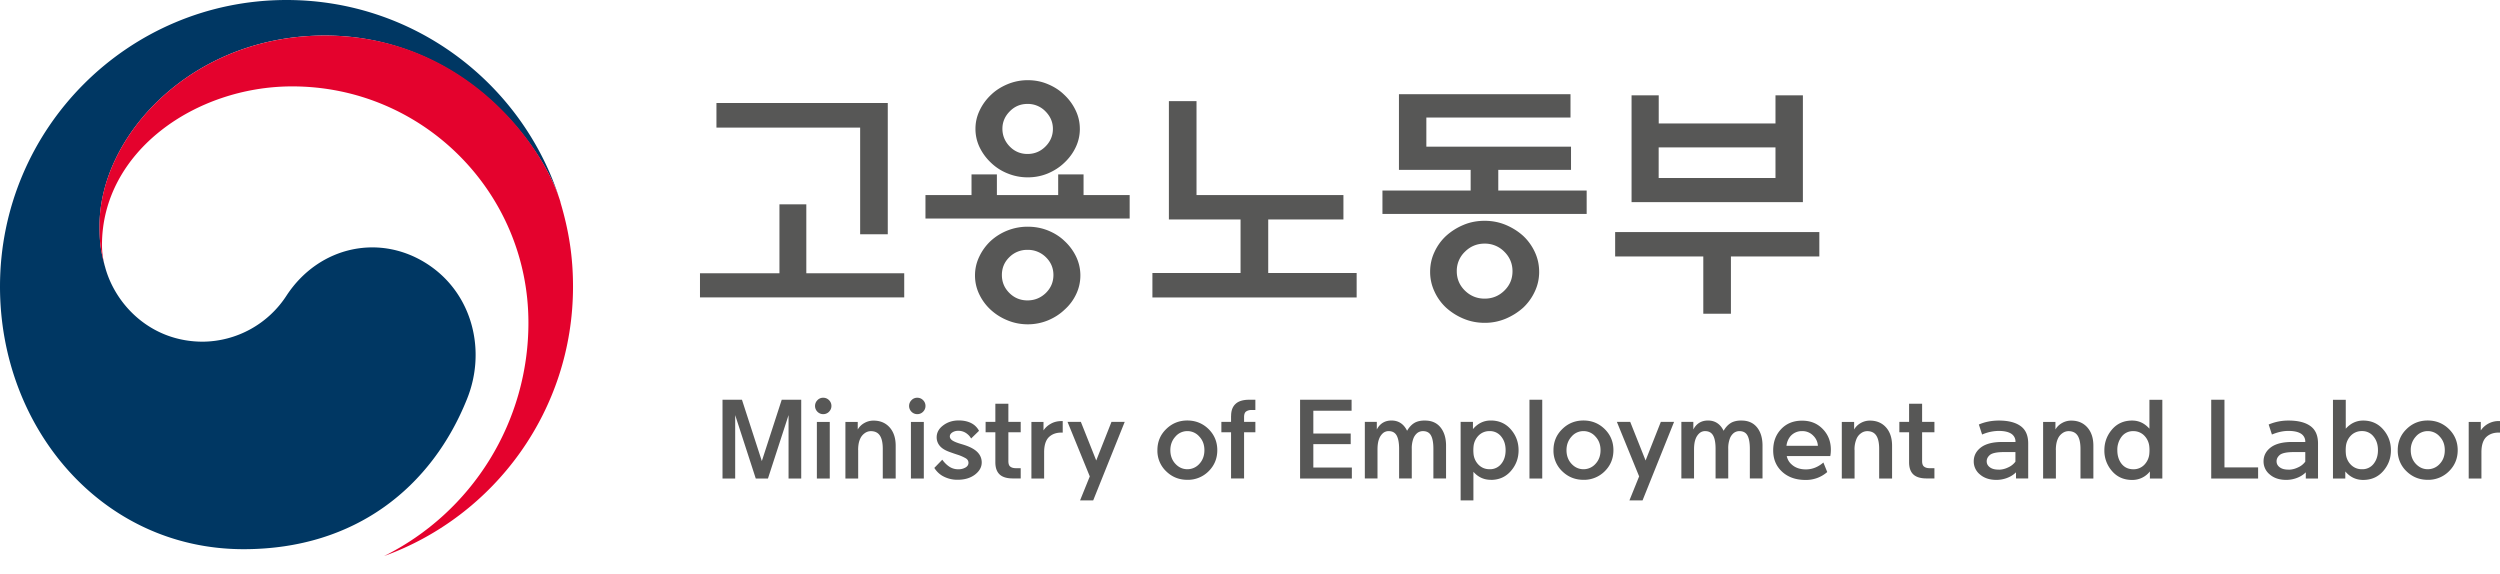 <svg width="135" height="31" viewBox="0 0 135 31" fill="none" xmlns="http://www.w3.org/2000/svg">
    <g clip-path="url(#m0p6ej6mwa)">
        <path d="M43.266 21.586v4.253h-.684v-3.423l-1.112 3.423h-.659L39.7 22.416v3.423h-.684v-4.253h1.05l1.073 3.312 1.074-3.312h1.053zM44.897 21.924c0 .117-.044.22-.13.31a.428.428 0 0 1-.313.13.428.428 0 0 1-.312-.13.44.44 0 0 1 0-.625.416.416 0 0 1 .312-.131c.12 0 .226.043.313.13a.43.43 0 0 1 .13.316zm-.786 3.915v-3.055h.696v3.055h-.696zM46.342 24.3v1.54h-.69v-3.056h.666v.409a.927.927 0 0 1 .352-.347.98.98 0 0 1 .502-.133c.362 0 .653.124.87.368.216.245.325.576.325.985v1.773h-.697v-1.597c0-.325-.052-.567-.158-.724-.105-.158-.269-.236-.489-.236a.568.568 0 0 0-.33.112.726.726 0 0 0-.248.31c-.069.151-.106.35-.106.597h.003zM49.976 21.924c0 .117-.043.22-.13.31a.428.428 0 0 1-.312.13.428.428 0 0 1-.313-.13.44.44 0 0 1 0-.625.417.417 0 0 1 .313-.131c.12 0 .226.043.312.13a.43.43 0 0 1 .13.316zm-.786 3.915v-3.055h.696v3.055h-.696zM50.45 25.27l.433-.446c.12.167.257.297.402.39a.86.86 0 0 0 .459.127.748.748 0 0 0 .393-.096c.108-.062.16-.149.16-.254 0-.105-.052-.189-.154-.248a2.44 2.44 0 0 0-.368-.167 11.423 11.423 0 0 1-.514-.176c-.236-.087-.409-.195-.517-.328a.71.71 0 0 1-.164-.458c0-.251.117-.468.353-.644.235-.177.514-.266.835-.266.34 0 .62.08.836.244a.996.996 0 0 1 .263.316l-.427.415a.807.807 0 0 0-.201-.239.74.74 0 0 0-.508-.176.55.55 0 0 0-.31.09c-.086.058-.13.13-.13.21 0 .09.05.164.146.226.096.062.242.12.434.177.068.021.148.043.238.074.297.099.523.223.675.377.151.155.229.34.229.554 0 .251-.121.47-.365.657-.245.185-.555.278-.932.278a1.61 1.61 0 0 1-.842-.22 1.3 1.3 0 0 1-.421-.42l-.003.003zM54.452 21.8v.981h.666v.56h-.666v1.557c0 .146.034.248.105.3.071.056.17.084.303.084h.258v.554h-.422c-.328 0-.569-.074-.72-.22-.152-.145-.227-.365-.227-.653v-1.622h-.526v-.56h.526V21.8h.703zM55.696 25.84v-3.056h.653v.458a1.07 1.07 0 0 1 .372-.346c.173-.106.38-.158.616-.158h.05v.622h-.075c-.288 0-.517.087-.69.263-.158.17-.239.436-.239.799v1.42h-.69l.003-.003zM58.847 25.722l-1.2-2.94h.72l.83 2.085.823-2.086h.715l-1.702 4.24h-.709l.526-1.3h-.003zM64.115 25.91c-.448 0-.83-.154-1.142-.46a1.525 1.525 0 0 1-.473-1.14c0-.451.157-.832.473-1.139.316-.31.697-.464 1.142-.464.446 0 .833.155 1.149.464.312.31.47.69.47 1.14 0 .448-.158.829-.47 1.138a1.58 1.58 0 0 1-1.149.462zm0-.572a.86.86 0 0 0 .65-.29c.18-.193.273-.44.273-.738 0-.297-.09-.538-.273-.733a.846.846 0 0 0-.65-.297.839.839 0 0 0-.643.297c-.18.198-.273.442-.273.733s.09.542.273.737c.18.192.396.291.643.291zM66.48 22.46c0-.286.08-.502.242-.65.16-.15.405-.224.733-.224h.335v.555h-.202a.484.484 0 0 0-.303.083c-.071.056-.105.155-.105.3v.257h.61v.56h-.61v2.495h-.703v-2.495h-.523v-.56h.523v-.322h.003zM72.999 25.84h-2.795v-4.254h2.782v.592H70.92v1.232h2.018v.572h-2.018v1.263h2.08v.594zM76.951 22.71c.36 0 .638.124.836.368.198.245.3.576.3.985v1.773h-.684V24.24c0-.325-.043-.566-.13-.724-.086-.158-.232-.235-.43-.235a.496.496 0 0 0-.31.102.704.704 0 0 0-.21.297 1.496 1.496 0 0 0-.087.56v1.597h-.684V24.24c0-.325-.046-.566-.133-.724-.09-.158-.232-.235-.427-.235a.467.467 0 0 0-.303.102.762.762 0 0 0-.21.297c-.063.152-.094.35-.094.597v-.006 1.566h-.684v-3.055h.647v.409c.17-.322.437-.483.793-.483.38 0 .662.186.842.554.105-.183.232-.322.38-.415.149-.093.344-.139.582-.139l.006.003zM80.505 25.91c-.375 0-.687-.145-.941-.433v1.545h-.69v-4.24h.665v.39c.263-.31.585-.465.963-.465.442 0 .805.161 1.083.48.279.319.418.693.418 1.127 0 .433-.14.804-.418 1.123-.278.319-.64.477-1.083.477l.003-.003zm-.935-1.401a.96.96 0 0 0 .257.572c.164.17.365.257.61.257a.77.77 0 0 0 .631-.29c.158-.193.235-.44.235-.738 0-.297-.077-.538-.235-.733a.766.766 0 0 0-.631-.297.806.806 0 0 0-.61.257.969.969 0 0 0-.257.578 2.049 2.049 0 0 0 0 .39v.004zM82.591 25.84v-4.254h.69v4.253h-.69zM85.507 25.91c-.449 0-.83-.154-1.145-.46a1.525 1.525 0 0 1-.474-1.14c0-.451.158-.832.474-1.139.315-.31.696-.464 1.145-.464.449 0 .832.155 1.148.464.313.31.47.69.47 1.14 0 .448-.157.829-.47 1.138a1.58 1.58 0 0 1-1.148.462zm0-.572a.86.86 0 0 0 .65-.29c.18-.193.272-.44.272-.738 0-.297-.09-.538-.272-.733a.846.846 0 0 0-.65-.297.834.834 0 0 0-.644.297c-.18.198-.272.442-.272.733s.09.542.272.737c.18.192.396.291.644.291zM88.512 25.722l-1.2-2.94h.72l.83 2.085.823-2.086h.715l-1.702 4.24h-.709l.526-1.3h-.003zM94.043 22.71c.36 0 .638.124.836.368.198.245.297.576.297.985v1.773h-.684V24.24c0-.325-.043-.566-.13-.724-.086-.158-.232-.235-.43-.235a.496.496 0 0 0-.31.102.705.705 0 0 0-.21.297 1.494 1.494 0 0 0-.087.56v1.597h-.684V24.24c0-.325-.043-.566-.133-.724-.09-.158-.232-.235-.427-.235a.453.453 0 0 0-.3.102.763.763 0 0 0-.21.297c-.063.152-.093.35-.093.597v-.006 1.566h-.684v-3.055h.646v.409c.17-.322.437-.483.793-.483.38 0 .662.186.842.554.105-.183.232-.322.38-.415.149-.093.344-.139.582-.139l.006.003zM96.483 24.62c.04.186.126.34.263.458.195.18.452.27.773.27.338 0 .654-.124.944-.372l.208.514a1.734 1.734 0 0 1-1.173.427c-.517 0-.938-.146-1.26-.44-.322-.294-.486-.678-.486-1.151 0-.474.142-.851.43-1.155.288-.303.663-.455 1.127-.455.464 0 .83.152 1.12.452.291.3.437.672.437 1.118 0 .12-.01.235-.031.34H96.48l.003-.006zm-.013-.548h1.696a.816.816 0 0 0-.25-.545.803.803 0 0 0-.604-.247.811.811 0 0 0-.622.269.96.96 0 0 0-.22.523zM100.147 24.3v1.54h-.69v-3.056h.666v.409a.926.926 0 0 1 .352-.347.982.982 0 0 1 .502-.133c.362 0 .653.124.87.368.216.245.325.576.325.985v1.773h-.697v-1.597c0-.325-.052-.567-.158-.724-.105-.158-.269-.236-.489-.236a.568.568 0 0 0-.331.112.7.7 0 0 0-.247.31 1.45 1.45 0 0 0-.106.597h.003zM103.794 21.8v.981h.665v.56h-.665v1.557c0 .146.037.248.108.3.071.056.17.084.3.084h.257v.554h-.421c-.328 0-.569-.074-.721-.22-.152-.145-.226-.365-.226-.653v-1.622h-.526v-.56h.526V21.8h.703zM108.115 23.868h.721a.5.5 0 0 0-.232-.45c-.155-.098-.378-.148-.672-.148h-.019a2.28 2.28 0 0 0-.879.195l-.176-.541c.322-.14.675-.21 1.062-.214h.012c.511 0 .907.099 1.179.297.276.198.412.51.412.941v1.891h-.659v-.334c-.13.13-.291.232-.48.303a1.62 1.62 0 0 1-.576.106c-.365 0-.662-.096-.888-.291a.898.898 0 0 1-.338-.712c0-.313.14-.573.421-.774.26-.18.632-.27 1.112-.27zm-.189 1.495c.179 0 .356-.044.529-.13a.973.973 0 0 0 .378-.304v-.517h-.616c-.35 0-.595.044-.734.134-.133.102-.201.222-.201.365 0 .13.056.238.17.322.115.086.269.127.471.127l.003.003zM111.018 24.3v1.54h-.69v-3.056h.665v.409a.929.929 0 0 1 .353-.347.981.981 0 0 1 .501-.133c.363 0 .654.124.87.368.217.245.325.576.325.985v1.773h-.696v-1.597c0-.325-.053-.567-.158-.724-.105-.158-.269-.236-.489-.236a.566.566 0 0 0-.331.112.723.723 0 0 0-.248.31c-.068.151-.105.35-.105.597h.003zM115.135 22.71c.362 0 .671.145.934.44v-1.56h.697v4.252h-.672v-.384a1.198 1.198 0 0 1-.956.459c-.449 0-.811-.158-1.087-.477a1.657 1.657 0 0 1-.415-1.124c0-.433.14-.804.415-1.126.276-.32.638-.48 1.087-.48h-.003zm.928 1.798a1.955 1.955 0 0 0 0-.39.967.967 0 0 0-.257-.579.806.806 0 0 0-.603-.257.76.76 0 0 0-.635.298 1.154 1.154 0 0 0-.232.733c0 .291.077.542.232.737.155.192.365.29.635.29a.797.797 0 0 0 .603-.256.967.967 0 0 0 .257-.573v-.003zM121.938 25.84h-2.532v-4.254h.715v3.653h1.817v.6zM123.767 23.868h.718a.499.499 0 0 0-.232-.45c-.154-.098-.377-.148-.671-.148h-.019c-.275 0-.57.065-.879.195l-.176-.541a2.69 2.69 0 0 1 1.061-.214h.013c.51 0 .907.099 1.179.297.275.198.412.51.412.941v1.891h-.66v-.334c-.13.13-.291.232-.479.303a1.62 1.62 0 0 1-.576.106c-.365 0-.663-.096-.889-.291a.897.897 0 0 1-.337-.712c0-.313.139-.573.421-.774.26-.18.631-.27 1.111-.27h.003zm-.189 1.495c.18 0 .356-.044.53-.13a.962.962 0 0 0 .377-.304v-.517h-.616c-.349 0-.594.044-.733.134-.133.102-.201.222-.201.365 0 .13.055.238.17.322.114.086.269.127.47.127l.003.003zM127.609 22.71c.442 0 .804.16 1.083.48.278.318.418.693.418 1.126 0 .434-.14.805-.418 1.124-.279.319-.641.476-1.083.476-.381 0-.703-.151-.963-.458v.384h-.666V21.59h.691v1.56c.263-.294.579-.44.938-.44zm-.932 1.798a.941.941 0 0 0 .257.573.81.81 0 0 0 .61.257.761.761 0 0 0 .631-.291c.155-.195.235-.44.235-.737s-.077-.538-.235-.733a.766.766 0 0 0-.631-.298.806.806 0 0 0-.61.257.967.967 0 0 0-.257.58 2.117 2.117 0 0 0 0 .39v.002zM131.097 25.91c-.449 0-.83-.154-1.145-.46a1.524 1.524 0 0 1-.474-1.14c0-.451.158-.832.474-1.139.315-.31.696-.464 1.145-.464.449 0 .833.155 1.148.464.313.31.471.69.471 1.14 0 .448-.158.829-.471 1.138a1.579 1.579 0 0 1-1.148.462zm0-.572a.86.86 0 0 0 .65-.29c.183-.193.272-.44.272-.738 0-.297-.089-.538-.272-.733a.847.847 0 0 0-.65-.297.839.839 0 0 0-.644.297 1.057 1.057 0 0 0-.272.733c0 .291.09.542.272.737.183.192.396.291.644.291zM133.31 25.84v-3.056h.653v.458a1.165 1.165 0 0 1 .987-.505h.05v.623h-.074c-.288 0-.517.087-.691.263-.157.17-.238.436-.238.799v1.42h-.69l.003-.003z" fill="#575756"/>
        <path d="M23.187 14.331c-2.61-1.774-5.95-1.05-7.705 1.616a5.443 5.443 0 0 1-4.531 2.504c-2.789 0-4.699-1.963-5.265-3.993-.003-.022-.01-.037-.015-.056l-.02-.068c-.222-.845-.275-1.25-.275-2.151 0-4.857 4.984-10.264 12.162-10.264 7.178 0 11.554 5.593 12.635 8.704-.019-.056-.034-.108-.053-.167C28.034 4.374 22.264 0 15.476 0 6.93 0 0 6.927 0 15.476c0 7.64 5.51 14.18 13.155 14.18 6.095 0 10.193-3.417 12.071-8.128 1.034-2.576.3-5.606-2.04-7.197z" fill="#003763"/>
        <path d="M30.269 10.923C29.365 7.89 25.13 1.92 17.535 1.92c-7.178 0-12.162 5.407-12.162 10.264 0 .9.053 1.306.276 2.151a4.53 4.53 0 0 1-.142-1.105c0-5.058 5.063-8.565 10.27-8.565 7.048 0 12.758 5.714 12.758 12.76a14.067 14.067 0 0 1-7.797 12.603c5.956-2.151 10.205-7.856 10.205-14.55 0-1.586-.213-2.985-.68-4.557l.006.003z" fill="#E4022D"/>
        <path d="M42.09 14.758v-3.724h1.451v3.724h5.287v1.303H37.799v-1.303h4.29zm4.358-2.11V6.892h-7.76V5.562h9.252v7.088h-1.492v-.003zM52.462 10.533V9.419h1.37v1.114h3.31V9.419h1.37v1.114h2.49v1.266H49.975v-1.266h2.489-.003zm5.878 4.343c0 .359-.078.696-.23 1.015a2.59 2.59 0 0 1-.618.826c-.251.242-.548.434-.895.58a2.858 2.858 0 0 1-1.096.216c-.384 0-.752-.071-1.102-.217a2.98 2.98 0 0 1-.913-.579 2.746 2.746 0 0 1-.606-.826 2.332 2.332 0 0 1-.23-1.015c0-.36.078-.697.23-1.016a2.81 2.81 0 0 1 .606-.838 2.954 2.954 0 0 1 2.015-.78c.384 0 .752.068 1.096.207.343.14.644.328.895.573.26.241.467.523.619.838.151.32.229.657.229 1.016zm-.028-7.921c0 .359-.078.696-.23 1.009-.151.316-.358.591-.618.833-.242.232-.533.42-.873.566-.34.142-.703.214-1.09.214-.387 0-.752-.072-1.095-.214a2.737 2.737 0 0 1-.883-.566 2.852 2.852 0 0 1-.619-.833 2.285 2.285 0 0 1-.229-1.01c0-.358.078-.683.23-.999.151-.319.358-.597.618-.842.242-.232.536-.42.883-.566A2.836 2.836 0 0 1 55.5 4.33c.387 0 .75.071 1.09.217.34.142.631.33.873.566.26.242.467.523.619.842.154.319.229.653.229 1zm-1.427 7.896c0-.378-.136-.697-.409-.963a1.369 1.369 0 0 0-.99-.396 1.35 1.35 0 0 0-.981.396c-.27.263-.403.585-.403.963 0 .377.133.7.403.969.269.269.597.402.98.402.385 0 .716-.136.991-.402.273-.27.409-.591.409-.97zm-.028-7.896c0-.36-.136-.672-.402-.941a1.318 1.318 0 0 0-.97-.402c-.377 0-.696.133-.959.402-.266.27-.396.582-.396.94 0 .36.133.688.396.957.263.27.585.403.96.403.374 0 .7-.133.969-.403.269-.269.402-.588.402-.956zM73.259 14.742v1.32H62.23v-1.32h4.76v-2.89H63.12v-6.39h1.492v5.07h7.933v1.32h-4.061v2.89h4.776zM79.415 10.292V9.174h-3.872V5.085h9.264v1.263h-7.784v1.573h7.812v1.25h-3.928v1.118h4.773v1.263H74.652v-1.263h4.76l.003.003zm3.7 4.383c0 .377-.078.733-.236 1.067a2.813 2.813 0 0 1-.625.87c-.279.25-.595.449-.948.598a2.903 2.903 0 0 1-1.135.223c-.403 0-.784-.075-1.137-.223a3.256 3.256 0 0 1-.947-.598 2.73 2.73 0 0 1-.625-.87 2.479 2.479 0 0 1-.235-1.067c0-.375.077-.734.235-1.068.155-.338.365-.625.625-.867a3.27 3.27 0 0 1 .947-.597c.353-.149.734-.22 1.136-.22.403 0 .784.074 1.136.22.353.148.672.346.948.597a2.8 2.8 0 0 1 .625.867c.158.337.235.693.235 1.068zm-1.44-.028c0-.412-.149-.765-.443-1.056a1.463 1.463 0 0 0-1.061-.436c-.412 0-.768.145-1.062.436a1.422 1.422 0 0 0-.443 1.056c0 .411.149.761.443 1.049.297.288.65.43 1.062.43.411 0 .767-.142 1.061-.43.297-.288.443-.638.443-1.05zM87.215 12.53h11.029v1.318H93.47v3.092h-1.492v-3.092h-4.76V12.53h-.004zm2.353-5.863h6.308v-1.52h1.48v5.77h-9.252v-5.77h1.467v1.52h-.003zm6.308 1.291h-6.308v1.653h6.308V7.958z" fill="#575756"/>
    </g>
    <defs>
        <clipPath id="m0p6ej6mwa">
            <path fill="#fff" d="M0 0h135v30.033H0z"/>
        </clipPath>
    </defs>
</svg>

